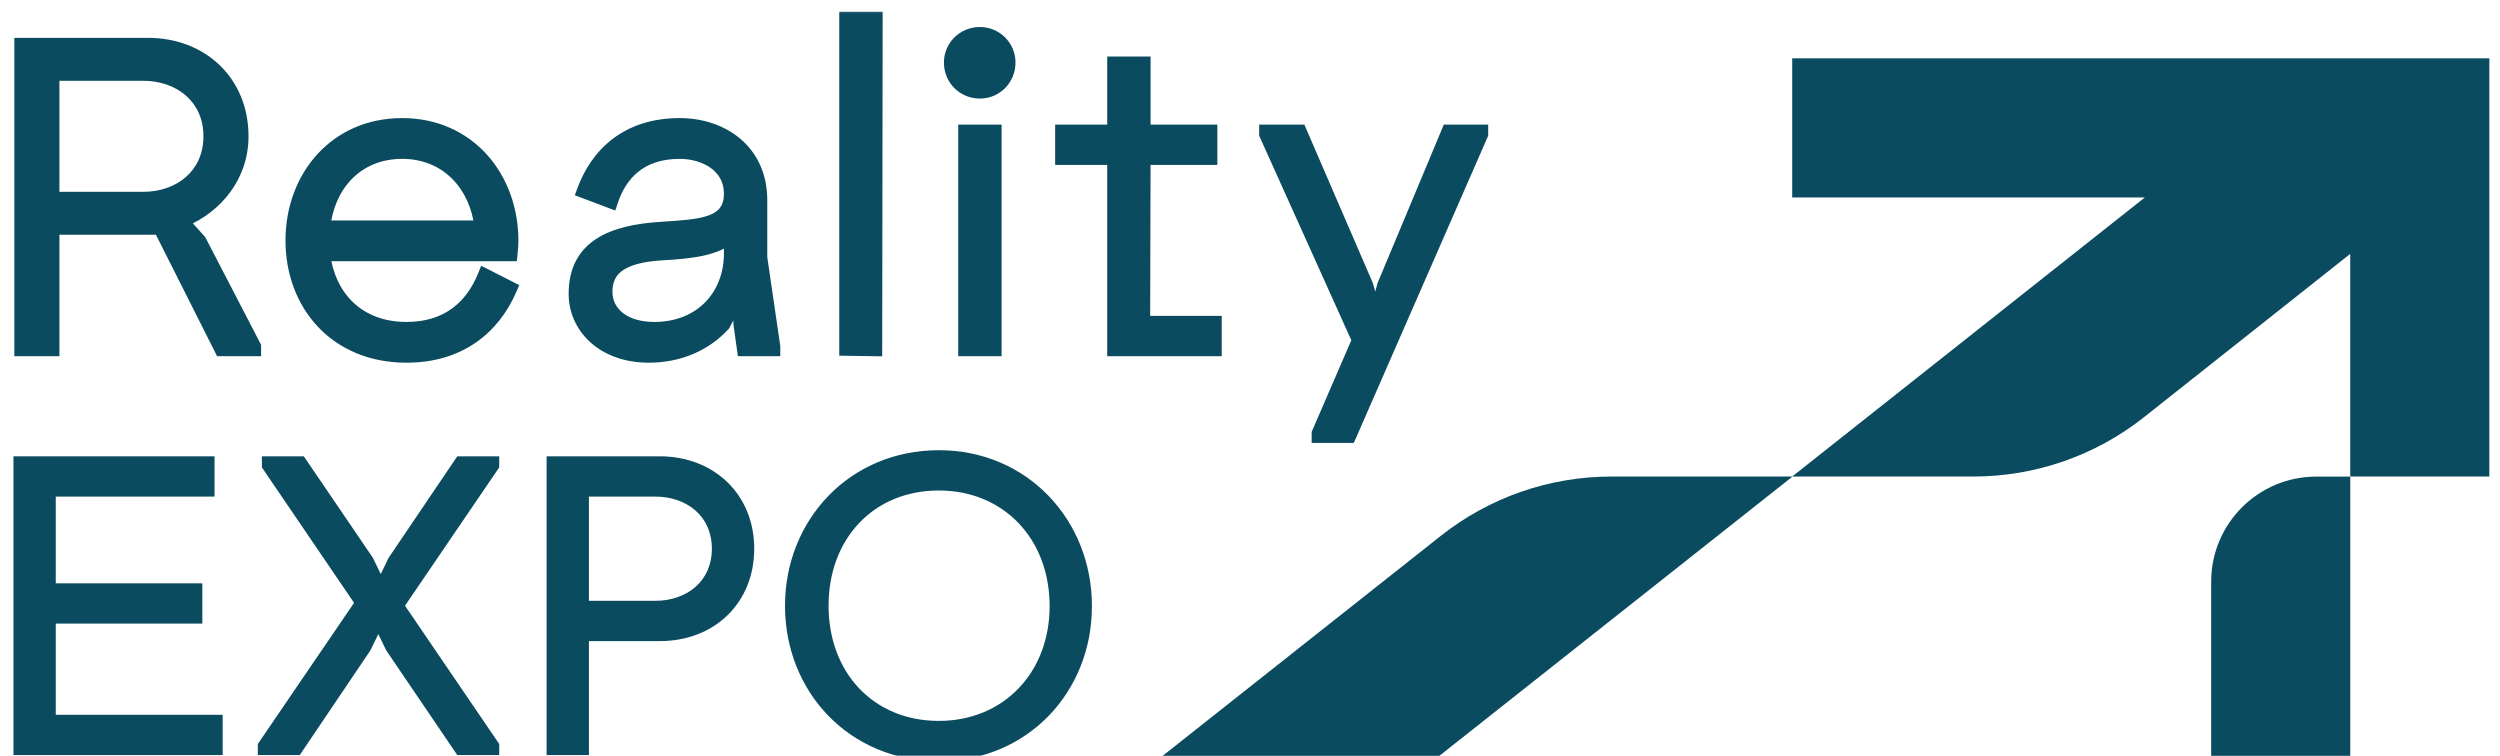 <svg width="86" height="26" viewBox="0 0 86 26" fill="none" xmlns="http://www.w3.org/2000/svg">
<mask id="path-1-outside-1_1_1503" maskUnits="userSpaceOnUse" x="0" y="0" width="52" height="16" fill="black">
<rect fill="white" width="52" height="16"/>
<path d="M1.79 7.822L1.79 12H0.746L0.746 1.555L5.088 1.555C6.938 1.555 8.296 2.839 8.296 4.689C8.296 6.047 7.416 7.091 6.312 7.554V7.703L6.849 8.3L8.729 11.925V12H7.625L5.521 7.822L1.79 7.822ZM1.79 6.852L4.924 6.852C6.192 6.852 7.252 6.047 7.252 4.689C7.252 3.331 6.192 2.525 4.924 2.525L1.79 2.525L1.79 6.852ZM13.984 12.224C11.567 12.224 10.075 10.463 10.075 8.27C10.075 6.091 11.567 4.316 13.835 4.316C16.088 4.316 17.58 6.091 17.58 8.285C17.58 8.434 17.565 8.583 17.55 8.732L11.104 8.732C11.268 10.195 12.283 11.329 13.984 11.329C15.401 11.329 16.252 10.568 16.684 9.493L17.535 9.926C16.953 11.284 15.774 12.224 13.984 12.224ZM11.104 7.837L16.58 7.837C16.416 6.36 15.401 5.211 13.835 5.211C12.253 5.211 11.253 6.36 11.104 7.837ZM22.321 12.224C20.725 12.224 19.814 11.209 19.814 10.105C19.814 8.479 21.083 7.986 22.769 7.882C24.097 7.792 25.156 7.762 25.156 6.658C25.156 5.703 24.276 5.211 23.381 5.211C21.978 5.211 21.306 6.017 21.008 6.912L20.098 6.569C20.546 5.345 21.56 4.316 23.381 4.316C24.828 4.316 26.141 5.196 26.141 6.882V8.867L26.588 11.925V12H25.604L25.484 11.149L25.454 10.329H25.305L24.873 11.149C24.276 11.806 23.381 12.224 22.321 12.224ZM20.814 10.03C20.814 10.806 21.485 11.329 22.5 11.329C24.142 11.329 25.156 10.18 25.156 8.717V8.076C24.649 8.538 23.843 8.643 22.769 8.702C21.515 8.777 20.814 9.15 20.814 10.03ZM30.094 12L29.124 11.985V0.66L30.109 0.66L30.094 12ZM33.217 12V4.54H34.202V12H33.217ZM32.724 2.152C32.724 1.615 33.157 1.182 33.709 1.182C34.246 1.182 34.679 1.615 34.679 2.152C34.679 2.704 34.246 3.137 33.709 3.137C33.157 3.137 32.724 2.704 32.724 2.152ZM41.773 12L38.341 12V5.42L36.551 5.42V4.54L38.341 4.54V2.197H39.326V4.54L41.624 4.54V5.42L39.326 5.42L39.311 11.12H41.773V12ZM45.375 14.984V14.91L46.763 11.702L43.569 4.614V4.54H44.703L46.986 9.822L47.24 10.717H47.389L47.628 9.822L49.836 4.54H50.94V4.614L46.404 14.984H45.375Z"/>
</mask>
<path d="M1.79 7.822L1.79 12H0.746L0.746 1.555L5.088 1.555C6.938 1.555 8.296 2.839 8.296 4.689C8.296 6.047 7.416 7.091 6.312 7.554V7.703L6.849 8.3L8.729 11.925V12H7.625L5.521 7.822L1.79 7.822ZM1.79 6.852L4.924 6.852C6.192 6.852 7.252 6.047 7.252 4.689C7.252 3.331 6.192 2.525 4.924 2.525L1.79 2.525L1.79 6.852ZM13.984 12.224C11.567 12.224 10.075 10.463 10.075 8.27C10.075 6.091 11.567 4.316 13.835 4.316C16.088 4.316 17.58 6.091 17.58 8.285C17.58 8.434 17.565 8.583 17.55 8.732L11.104 8.732C11.268 10.195 12.283 11.329 13.984 11.329C15.401 11.329 16.252 10.568 16.684 9.493L17.535 9.926C16.953 11.284 15.774 12.224 13.984 12.224ZM11.104 7.837L16.58 7.837C16.416 6.36 15.401 5.211 13.835 5.211C12.253 5.211 11.253 6.36 11.104 7.837ZM22.321 12.224C20.725 12.224 19.814 11.209 19.814 10.105C19.814 8.479 21.083 7.986 22.769 7.882C24.097 7.792 25.156 7.762 25.156 6.658C25.156 5.703 24.276 5.211 23.381 5.211C21.978 5.211 21.306 6.017 21.008 6.912L20.098 6.569C20.546 5.345 21.56 4.316 23.381 4.316C24.828 4.316 26.141 5.196 26.141 6.882V8.867L26.588 11.925V12H25.604L25.484 11.149L25.454 10.329H25.305L24.873 11.149C24.276 11.806 23.381 12.224 22.321 12.224ZM20.814 10.03C20.814 10.806 21.485 11.329 22.5 11.329C24.142 11.329 25.156 10.18 25.156 8.717V8.076C24.649 8.538 23.843 8.643 22.769 8.702C21.515 8.777 20.814 9.15 20.814 10.03ZM30.094 12L29.124 11.985V0.66L30.109 0.66L30.094 12ZM33.217 12V4.54H34.202V12H33.217ZM32.724 2.152C32.724 1.615 33.157 1.182 33.709 1.182C34.246 1.182 34.679 1.615 34.679 2.152C34.679 2.704 34.246 3.137 33.709 3.137C33.157 3.137 32.724 2.704 32.724 2.152ZM41.773 12L38.341 12V5.42L36.551 5.42V4.54L38.341 4.54V2.197H39.326V4.54L41.624 4.54V5.42L39.326 5.42L39.311 11.12H41.773V12ZM45.375 14.984V14.91L46.763 11.702L43.569 4.614V4.54H44.703L46.986 9.822L47.24 10.717H47.389L47.628 9.822L49.836 4.54H50.94V4.614L46.404 14.984H45.375Z" fill="#0B4B5F"/>
<path d="M1.79 7.822V7.569H1.537V7.822H1.79ZM1.79 12V12.254H2.044V12H1.79ZM0.746 12H0.493L0.493 12.254H0.746L0.746 12ZM0.746 1.555V1.302H0.493L0.493 1.555H0.746ZM6.312 7.554L6.214 7.32L6.058 7.385V7.554H6.312ZM6.312 7.703H6.058V7.8L6.123 7.872L6.312 7.703ZM6.849 8.3L7.074 8.183L7.059 8.154L7.037 8.13L6.849 8.3ZM8.729 11.925H8.982V11.864L8.954 11.809L8.729 11.925ZM8.729 12V12.254H8.982V12H8.729ZM7.625 12L7.398 12.114L7.468 12.254H7.625V12ZM5.521 7.822L5.747 7.708L5.677 7.569H5.521V7.822ZM1.79 6.852H1.537V7.106H1.79V6.852ZM1.79 2.525V2.272L1.537 2.272V2.525L1.79 2.525ZM1.537 7.822L1.537 12H2.044L2.044 7.822H1.537ZM1.79 11.746H0.746L0.746 12.254H1.79V11.746ZM1 12L1 1.555L0.493 1.555L0.493 12H1ZM0.746 1.809L5.088 1.809V1.302L0.746 1.302L0.746 1.809ZM5.088 1.809C6.806 1.809 8.042 2.986 8.042 4.689H8.549C8.549 2.691 7.07 1.302 5.088 1.302V1.809ZM8.042 4.689C8.042 5.927 7.241 6.889 6.214 7.32L6.409 7.787C7.59 7.293 8.549 6.167 8.549 4.689H8.042ZM6.058 7.554V7.703H6.565V7.554H6.058ZM6.123 7.872L6.66 8.469L7.037 8.13L6.5 7.533L6.123 7.872ZM6.624 8.416L8.504 12.042L8.954 11.809L7.074 8.183L6.624 8.416ZM8.475 11.925V12H8.982V11.925H8.475ZM8.729 11.746H7.625V12.254H8.729V11.746ZM7.851 11.886L5.747 7.708L5.294 7.936L7.398 12.114L7.851 11.886ZM5.521 7.569L1.79 7.569V8.076H5.521V7.569ZM1.79 7.106L4.924 7.106V6.599L1.79 6.599L1.79 7.106ZM4.924 7.106C5.61 7.106 6.254 6.888 6.73 6.47C7.21 6.05 7.505 5.439 7.505 4.689H6.998C6.998 5.297 6.763 5.767 6.396 6.089C6.026 6.414 5.506 6.599 4.924 6.599V7.106ZM7.505 4.689C7.505 3.939 7.21 3.328 6.73 2.907C6.254 2.49 5.61 2.272 4.924 2.272V2.779C5.506 2.779 6.026 2.964 6.396 3.288C6.763 3.61 6.998 4.081 6.998 4.689H7.505ZM4.924 2.272L1.79 2.272L1.79 2.779L4.924 2.779V2.272ZM1.537 2.525L1.537 6.852H2.044L2.044 2.525L1.537 2.525ZM17.55 8.732V8.986H17.779L17.802 8.758L17.55 8.732ZM11.104 8.732V8.479H10.82L10.852 8.761L11.104 8.732ZM16.684 9.493L16.799 9.267L16.553 9.142L16.449 9.399L16.684 9.493ZM17.535 9.926L17.768 10.026L17.861 9.808L17.65 9.7L17.535 9.926ZM11.104 7.837L10.852 7.812L10.824 8.091H11.104V7.837ZM16.58 7.837V8.091H16.863L16.832 7.809L16.58 7.837ZM13.984 11.97C12.84 11.97 11.931 11.555 11.307 10.895C10.681 10.233 10.328 9.309 10.328 8.27H9.821C9.821 9.424 10.214 10.477 10.938 11.243C11.665 12.012 12.71 12.477 13.984 12.477V11.97ZM10.328 8.27C10.328 6.21 11.727 4.569 13.835 4.569V4.062C11.406 4.062 9.821 5.973 9.821 8.27H10.328ZM13.835 4.569C15.926 4.569 17.326 6.209 17.326 8.285H17.833C17.833 5.974 16.249 4.062 13.835 4.062V4.569ZM17.326 8.285C17.326 8.419 17.313 8.556 17.298 8.707L17.802 8.758C17.817 8.611 17.833 8.449 17.833 8.285H17.326ZM17.55 8.479L11.104 8.479V8.986L17.55 8.986V8.479ZM10.852 8.761C10.94 9.542 11.256 10.249 11.792 10.762C12.33 11.277 13.074 11.582 13.984 11.582V11.075C13.193 11.075 12.578 10.813 12.143 10.396C11.705 9.976 11.432 9.385 11.356 8.704L10.852 8.761ZM13.984 11.582C14.74 11.582 15.361 11.378 15.853 11.018C16.343 10.66 16.69 10.159 16.92 9.588L16.449 9.399C16.247 9.902 15.951 10.318 15.554 10.609C15.158 10.899 14.645 11.075 13.984 11.075V11.582ZM16.57 9.719L17.42 10.152L17.65 9.7L16.799 9.267L16.57 9.719ZM17.302 9.826C16.757 11.097 15.666 11.97 13.984 11.97V12.477C15.883 12.477 17.149 11.47 17.768 10.026L17.302 9.826ZM11.104 8.091L16.58 8.091V7.584L11.104 7.584V8.091ZM16.832 7.809C16.657 6.23 15.556 4.958 13.835 4.958V5.465C15.247 5.465 16.175 6.49 16.328 7.865L16.832 7.809ZM13.835 4.958C12.098 4.958 11.011 6.231 10.852 7.812L11.356 7.863C11.495 6.489 12.408 5.465 13.835 5.465V4.958ZM22.769 7.882L22.784 8.135L22.786 8.135L22.769 7.882ZM21.008 6.912L20.919 7.149L21.165 7.242L21.249 6.992L21.008 6.912ZM20.098 6.569L19.86 6.482L19.774 6.717L20.009 6.806L20.098 6.569ZM26.141 8.867H25.887V8.885L25.89 8.903L26.141 8.867ZM26.588 11.925H26.842V11.907L26.839 11.889L26.588 11.925ZM26.588 12V12.254H26.842V12H26.588ZM25.604 12L25.353 12.035L25.383 12.254H25.604V12ZM25.484 11.149L25.231 11.159L25.232 11.172L25.233 11.185L25.484 11.149ZM25.454 10.329L25.708 10.32L25.699 10.075H25.454V10.329ZM25.305 10.329V10.075H25.152L25.081 10.211L25.305 10.329ZM24.873 11.149L25.06 11.32L25.082 11.296L25.097 11.268L24.873 11.149ZM25.156 8.076H25.41V7.502L24.985 7.888L25.156 8.076ZM22.769 8.702L22.755 8.449L22.754 8.449L22.769 8.702ZM22.321 11.97C20.843 11.97 20.068 11.049 20.068 10.105H19.561C19.561 11.369 20.606 12.477 22.321 12.477V11.97ZM20.068 10.105C20.068 9.372 20.346 8.925 20.796 8.636C21.268 8.333 21.953 8.186 22.784 8.135L22.753 7.629C21.898 7.682 21.106 7.834 20.522 8.21C19.917 8.599 19.561 9.212 19.561 10.105H20.068ZM22.786 8.135C23.431 8.091 24.074 8.061 24.547 7.889C24.792 7.8 25.014 7.666 25.172 7.455C25.333 7.242 25.41 6.976 25.41 6.658H24.903C24.903 6.892 24.847 7.044 24.767 7.15C24.686 7.258 24.56 7.345 24.374 7.412C23.985 7.554 23.435 7.583 22.752 7.629L22.786 8.135ZM25.41 6.658C25.41 6.092 25.144 5.657 24.753 5.372C24.37 5.092 23.871 4.958 23.381 4.958V5.465C23.786 5.465 24.174 5.577 24.454 5.781C24.728 5.981 24.903 6.27 24.903 6.658H25.41ZM23.381 4.958C22.627 4.958 22.05 5.175 21.619 5.53C21.192 5.882 20.927 6.353 20.768 6.832L21.249 6.992C21.387 6.575 21.608 6.196 21.941 5.921C22.271 5.65 22.731 5.465 23.381 5.465V4.958ZM21.098 6.675L20.187 6.332L20.009 6.806L20.919 7.149L21.098 6.675ZM20.336 6.656C20.547 6.08 20.887 5.56 21.378 5.185C21.867 4.811 22.521 4.569 23.381 4.569V4.062C22.42 4.062 21.656 4.335 21.07 4.782C20.488 5.227 20.097 5.834 19.86 6.482L20.336 6.656ZM23.381 4.569C24.055 4.569 24.684 4.775 25.14 5.16C25.59 5.541 25.887 6.111 25.887 6.882H26.394C26.394 5.967 26.035 5.254 25.467 4.773C24.904 4.297 24.153 4.062 23.381 4.062V4.569ZM25.887 6.882V8.867H26.394V6.882H25.887ZM25.89 8.903L26.338 11.962L26.839 11.889L26.392 8.83L25.89 8.903ZM26.335 11.925V12H26.842V11.925H26.335ZM26.588 11.746H25.604V12.254H26.588V11.746ZM25.855 11.965L25.735 11.114L25.233 11.185L25.353 12.035L25.855 11.965ZM25.738 11.14L25.708 10.32L25.201 10.338L25.231 11.159L25.738 11.14ZM25.454 10.075H25.305V10.582H25.454V10.075ZM25.081 10.211L24.648 11.031L25.097 11.268L25.529 10.447L25.081 10.211ZM24.685 10.979C24.138 11.581 23.312 11.97 22.321 11.97V12.477C23.449 12.477 24.413 12.032 25.06 11.32L24.685 10.979ZM20.561 10.03C20.561 10.499 20.767 10.897 21.122 11.171C21.471 11.441 21.952 11.582 22.5 11.582V11.075C22.034 11.075 21.671 10.955 21.432 10.77C21.197 10.589 21.068 10.338 21.068 10.03H20.561ZM22.5 11.582C23.383 11.582 24.114 11.272 24.625 10.748C25.135 10.226 25.41 9.508 25.41 8.717H24.903C24.903 9.389 24.67 9.976 24.262 10.394C23.855 10.811 23.259 11.075 22.5 11.075V11.582ZM25.41 8.717V8.076H24.903V8.717H25.41ZM24.985 7.888C24.775 8.08 24.493 8.207 24.118 8.293C23.742 8.379 23.291 8.42 22.755 8.449L22.783 8.956C23.321 8.926 23.81 8.884 24.232 8.787C24.655 8.69 25.029 8.534 25.327 8.263L24.985 7.888ZM22.754 8.449C22.113 8.488 21.572 8.603 21.185 8.851C20.777 9.112 20.561 9.508 20.561 10.03H21.068C21.068 9.673 21.202 9.442 21.458 9.278C21.735 9.101 22.171 8.992 22.784 8.956L22.754 8.449ZM30.094 12L30.09 12.254L30.347 12.257L30.348 12L30.094 12ZM29.124 11.985H28.871V12.235L29.12 12.239L29.124 11.985ZM29.124 0.66V0.407H28.871V0.66H29.124ZM30.109 0.66L30.363 0.66L30.363 0.407H30.109V0.66ZM30.098 11.746L29.128 11.732L29.12 12.239L30.09 12.254L30.098 11.746ZM29.378 11.985V0.66H28.871V11.985H29.378ZM29.124 0.914L30.109 0.914V0.407L29.124 0.407V0.914ZM29.855 0.66L29.841 12L30.348 12L30.363 0.66L29.855 0.66ZM33.217 12H32.963V12.254H33.217V12ZM33.217 4.54V4.286H32.963V4.54H33.217ZM34.202 4.54H34.455V4.286H34.202V4.54ZM34.202 12V12.254H34.455V12H34.202ZM33.47 12V4.54H32.963V12H33.47ZM33.217 4.793H34.202V4.286H33.217V4.793ZM33.948 4.54V12H34.455V4.54H33.948ZM34.202 11.746H33.217V12.254H34.202V11.746ZM32.978 2.152C32.978 1.758 33.295 1.436 33.709 1.436V0.929C33.02 0.929 32.471 1.473 32.471 2.152H32.978ZM33.709 1.436C34.106 1.436 34.426 1.755 34.426 2.152L34.933 2.152C34.933 1.475 34.386 0.929 33.709 0.929V1.436ZM34.426 2.152C34.426 2.567 34.104 2.884 33.709 2.884V3.391C34.389 3.391 34.933 2.842 34.933 2.152L34.426 2.152ZM33.709 2.884C33.297 2.884 32.978 2.564 32.978 2.152H32.471C32.471 2.844 33.017 3.391 33.709 3.391V2.884ZM41.773 12V12.254H42.027V12H41.773ZM38.341 12H38.088V12.254H38.341V12ZM38.341 5.42H38.595V5.166H38.341V5.42ZM36.551 5.42H36.297V5.673H36.551V5.42ZM36.551 4.54V4.286H36.297V4.54H36.551ZM38.341 4.54V4.793H38.595V4.54H38.341ZM38.341 2.197V1.944H38.088V2.197H38.341ZM39.326 2.197H39.58V1.944L39.326 1.944V2.197ZM39.326 4.54H39.073V4.793H39.326V4.54ZM41.624 4.54H41.877V4.286H41.624V4.54ZM41.624 5.42V5.673H41.877V5.42H41.624ZM39.326 5.42V5.166H39.073L39.073 5.419L39.326 5.42ZM39.311 11.12L39.058 11.119L39.057 11.373H39.311V11.12ZM41.773 11.12H42.027V10.866H41.773V11.12ZM41.773 11.746L38.341 11.746V12.254L41.773 12.254V11.746ZM38.595 12V5.42H38.088V12H38.595ZM38.341 5.166L36.551 5.166V5.673L38.341 5.673V5.166ZM36.804 5.42V4.54H36.297V5.42H36.804ZM36.551 4.793L38.341 4.793V4.286L36.551 4.286V4.793ZM38.595 4.54V2.197H38.088V4.54H38.595ZM38.341 2.451H39.326V1.944H38.341V2.451ZM39.073 2.197V4.54H39.58V2.197H39.073ZM39.326 4.793L41.624 4.793V4.286L39.326 4.286V4.793ZM41.37 4.54V5.42H41.877V4.54H41.37ZM41.624 5.166L39.326 5.166V5.673L41.624 5.673V5.166ZM39.073 5.419L39.058 11.119L39.565 11.12L39.58 5.421L39.073 5.419ZM39.311 11.373H41.773V10.866H39.311V11.373ZM41.52 11.12V12H42.027V11.12H41.52ZM45.375 14.984H45.121V15.238H45.375V14.984ZM45.375 14.91L45.142 14.809L45.121 14.857V14.91H45.375ZM46.763 11.702L46.995 11.802L47.04 11.7L46.994 11.598L46.763 11.702ZM43.569 4.614H43.316V4.669L43.338 4.718L43.569 4.614ZM43.569 4.54V4.286H43.316V4.54H43.569ZM44.703 4.54L44.936 4.439L44.87 4.286H44.703V4.54ZM46.986 9.822L47.23 9.752L47.226 9.736L47.219 9.721L46.986 9.822ZM47.24 10.717L46.996 10.786L47.048 10.97H47.24V10.717ZM47.389 10.717V10.97H47.584L47.634 10.782L47.389 10.717ZM47.628 9.822L47.394 9.724L47.387 9.74L47.383 9.756L47.628 9.822ZM49.836 4.54V4.286H49.667L49.602 4.442L49.836 4.54ZM50.94 4.54L51.194 4.54V4.286L50.94 4.286V4.54ZM50.94 4.614L51.173 4.716L51.194 4.667V4.614L50.94 4.614ZM46.404 14.984V15.238H46.57L46.637 15.086L46.404 14.984ZM45.628 14.984V14.91H45.121V14.984H45.628ZM45.608 15.01L46.995 11.802L46.53 11.601L45.142 14.809L45.608 15.01ZM46.994 11.598L43.801 4.51L43.338 4.718L46.531 11.806L46.994 11.598ZM43.823 4.614V4.54H43.316V4.614H43.823ZM43.569 4.793H44.703V4.286H43.569V4.793ZM44.471 4.64L46.754 9.922L47.219 9.721L44.936 4.439L44.471 4.64ZM46.742 9.891L46.996 10.786L47.484 10.648L47.23 9.752L46.742 9.891ZM47.24 10.97H47.389V10.463H47.24V10.97ZM47.634 10.782L47.873 9.887L47.383 9.756L47.144 10.652L47.634 10.782ZM47.862 9.919L50.07 4.637L49.602 4.442L47.394 9.724L47.862 9.919ZM49.836 4.793H50.94V4.286H49.836V4.793ZM50.687 4.54V4.614L51.194 4.614V4.54L50.687 4.54ZM50.708 4.513L46.172 14.883L46.637 15.086L51.173 4.716L50.708 4.513ZM46.404 14.731H45.375V15.238H46.404V14.731Z" fill="#0B4B5F" mask="url(#path-1-outside-1_1_1503)"/>
<mask id="path-3-outside-2_1_1503" maskUnits="userSpaceOnUse" x="-6.10352e-05" y="14.737" width="38" height="12" fill="black">
<rect fill="white" x="-6.10352e-05" y="14.737" width="38" height="12"/>
<path d="M0.7 25.737L0.7 15.935L7.142 15.935V16.845H1.68L1.68 20.304H6.722V21.214H1.68L1.68 24.827H7.422V25.737H0.7ZM15.857 25.737L13.49 22.25L13.084 21.41H12.944L12.538 22.25L10.185 25.737H9.107V25.667L12.468 20.738L9.247 16.005V15.935H10.325L12.622 19.309L13.028 20.15H13.168L13.574 19.309L15.857 15.935L16.935 15.935V16.005L13.644 20.836L16.935 25.667V25.737L15.857 25.737ZM22.542 20.906C23.732 20.906 24.726 20.15 24.726 18.875C24.726 17.601 23.732 16.845 22.542 16.845H20.021V20.906H22.542ZM19.041 25.737V15.935H22.696C24.432 15.935 25.707 17.139 25.707 18.875C25.707 20.626 24.432 21.816 22.696 21.816H20.021V25.737H19.041ZM32.298 25.947C29.357 25.947 27.242 23.679 27.242 20.836C27.242 18.021 29.357 15.725 32.298 15.725C35.211 15.725 37.325 18.021 37.325 20.85C37.325 23.679 35.211 25.947 32.298 25.947ZM28.265 20.836C28.265 23.273 29.917 25.037 32.298 25.037C34.65 25.037 36.345 23.273 36.345 20.85C36.345 18.399 34.65 16.635 32.298 16.635C29.917 16.635 28.265 18.399 28.265 20.836Z"/>
</mask>
<path d="M0.7 25.737L0.7 15.935L7.142 15.935V16.845H1.68L1.68 20.304H6.722V21.214H1.68L1.68 24.827H7.422V25.737H0.7ZM15.857 25.737L13.49 22.25L13.084 21.41H12.944L12.538 22.25L10.185 25.737H9.107V25.667L12.468 20.738L9.247 16.005V15.935H10.325L12.622 19.309L13.028 20.15H13.168L13.574 19.309L15.857 15.935L16.935 15.935V16.005L13.644 20.836L16.935 25.667V25.737L15.857 25.737ZM22.542 20.906C23.732 20.906 24.726 20.15 24.726 18.875C24.726 17.601 23.732 16.845 22.542 16.845H20.021V20.906H22.542ZM19.041 25.737V15.935H22.696C24.432 15.935 25.707 17.139 25.707 18.875C25.707 20.626 24.432 21.816 22.696 21.816H20.021V25.737H19.041ZM32.298 25.947C29.357 25.947 27.242 23.679 27.242 20.836C27.242 18.021 29.357 15.725 32.298 15.725C35.211 15.725 37.325 18.021 37.325 20.85C37.325 23.679 35.211 25.947 32.298 25.947ZM28.265 20.836C28.265 23.273 29.917 25.037 32.298 25.037C34.65 25.037 36.345 23.273 36.345 20.85C36.345 18.399 34.65 16.635 32.298 16.635C29.917 16.635 28.265 18.399 28.265 20.836Z" fill="#0B4B5F"/>
<path d="M0.7 25.737H0.462L0.462 25.975H0.7L0.7 25.737ZM0.7 15.935V15.697H0.462L0.462 15.935H0.7ZM7.142 15.935H7.38V15.697H7.142V15.935ZM7.142 16.845V17.083H7.38V16.845H7.142ZM1.68 16.845V16.607H1.442V16.845H1.68ZM1.68 20.304H1.442V20.542H1.68V20.304ZM6.722 20.304H6.96V20.066H6.722V20.304ZM6.722 21.214V21.452H6.96V21.214H6.722ZM1.68 21.214V20.976H1.442V21.214H1.68ZM1.68 24.827H1.442V25.065H1.68V24.827ZM7.422 24.827H7.66V24.589H7.422V24.827ZM7.422 25.737V25.975H7.66V25.737H7.422ZM0.938 25.737L0.938 15.935H0.462L0.462 25.737H0.938ZM0.7 16.172H7.142V15.697L0.7 15.697L0.7 16.172ZM6.904 15.935V16.845H7.38V15.935H6.904ZM7.142 16.607H1.68V17.083H7.142V16.607ZM1.442 16.845L1.442 20.304H1.918L1.918 16.845H1.442ZM1.68 20.542H6.722V20.066H1.68V20.542ZM6.484 20.304V21.214H6.96V20.304H6.484ZM6.722 20.976H1.68V21.452H6.722V20.976ZM1.442 21.214L1.442 24.827H1.918L1.918 21.214H1.442ZM1.68 25.065H7.422V24.589H1.68L1.68 25.065ZM7.184 24.827V25.737H7.66V24.827H7.184ZM7.422 25.499H0.7L0.7 25.975H7.422V25.499ZM15.857 25.737L15.66 25.871L15.731 25.975H15.857V25.737ZM13.49 22.25L13.276 22.354L13.283 22.37L13.293 22.384L13.49 22.25ZM13.084 21.41L13.298 21.307L13.233 21.172H13.084L13.084 21.41ZM12.944 21.41L12.944 21.172H12.795L12.73 21.307L12.944 21.41ZM12.538 22.25L12.735 22.383L12.745 22.369L12.752 22.354L12.538 22.25ZM10.185 25.737V25.975H10.312L10.382 25.87L10.185 25.737ZM9.107 25.737H8.869V25.975H9.107V25.737ZM9.107 25.667L8.91 25.533L8.869 25.594V25.667H9.107ZM12.468 20.738L12.664 20.872L12.756 20.738L12.664 20.604L12.468 20.738ZM9.247 16.005H9.009V16.078L9.05 16.139L9.247 16.005ZM9.247 15.935V15.697H9.009V15.935H9.247ZM10.325 15.935L10.522 15.801L10.451 15.697H10.325V15.935ZM12.622 19.309L12.836 19.206L12.828 19.19L12.819 19.176L12.622 19.309ZM13.028 20.15L12.814 20.253L12.879 20.388H13.028V20.15ZM13.168 20.15V20.388H13.317L13.382 20.253L13.168 20.15ZM13.574 19.309L13.377 19.176L13.367 19.191L13.36 19.206L13.574 19.309ZM15.857 15.935V15.697H15.73L15.66 15.801L15.857 15.935ZM16.935 15.935H17.173V15.697H16.935V15.935ZM16.935 16.005L17.132 16.139L17.173 16.078V16.005H16.935ZM13.644 20.836L13.447 20.702L13.356 20.836L13.447 20.97L13.644 20.836ZM16.935 25.667H17.173V25.594L17.132 25.533L16.935 25.667ZM16.935 25.737V25.975H17.173V25.737H16.935ZM16.053 25.604L13.687 22.117L13.293 22.384L15.66 25.871L16.053 25.604ZM13.704 22.147L13.298 21.307L12.87 21.514L13.276 22.354L13.704 22.147ZM13.084 21.172H12.944L12.944 21.648H13.084L13.084 21.172ZM12.73 21.307L12.323 22.147L12.752 22.354L13.158 21.514L12.73 21.307ZM12.341 22.117L9.988 25.604L10.382 25.87L12.735 22.383L12.341 22.117ZM10.185 25.499H9.107V25.975H10.185V25.499ZM9.345 25.737V25.667H8.869V25.737H9.345ZM9.303 25.801L12.664 20.872L12.271 20.604L8.91 25.533L9.303 25.801ZM12.664 20.604L9.444 15.871L9.05 16.139L12.271 20.872L12.664 20.604ZM9.485 16.005V15.935H9.009V16.005H9.485ZM9.247 16.172H10.325V15.697H9.247V16.172ZM10.128 16.069L12.425 19.443L12.819 19.176L10.522 15.801L10.128 16.069ZM12.408 19.413L12.814 20.253L13.242 20.046L12.836 19.206L12.408 19.413ZM13.028 20.388H13.168V19.912H13.028V20.388ZM13.382 20.253L13.788 19.413L13.36 19.206L12.954 20.046L13.382 20.253ZM13.771 19.443L16.054 16.068L15.66 15.801L13.377 19.176L13.771 19.443ZM15.857 16.172H16.935V15.697L15.857 15.697V16.172ZM16.697 15.935V16.005H17.173V15.935H16.697ZM16.738 15.871L13.447 20.702L13.841 20.97L17.132 16.139L16.738 15.871ZM13.447 20.97L16.738 25.801L17.132 25.533L13.841 20.702L13.447 20.97ZM16.697 25.667V25.737H17.173V25.667H16.697ZM16.935 25.499L15.857 25.499V25.975L16.935 25.975V25.499ZM20.021 16.845V16.607H19.783V16.845H20.021ZM20.021 20.906H19.783V21.144H20.021V20.906ZM19.041 25.737H18.803V25.975H19.041V25.737ZM19.041 15.935V15.697H18.803V15.935H19.041ZM20.021 21.816V21.578H19.783V21.816H20.021ZM20.021 25.737V25.975H20.259V25.737H20.021ZM22.542 21.144C23.186 21.144 23.79 20.939 24.237 20.547C24.687 20.153 24.964 19.579 24.964 18.875H24.488C24.488 19.446 24.268 19.888 23.924 20.19C23.576 20.495 23.088 20.668 22.542 20.668V21.144ZM24.964 18.875C24.964 18.172 24.687 17.598 24.237 17.203C23.79 16.812 23.186 16.607 22.542 16.607V17.083C23.088 17.083 23.576 17.256 23.924 17.561C24.268 17.863 24.488 18.305 24.488 18.875H24.964ZM22.542 16.607H20.021V17.083H22.542V16.607ZM19.783 16.845V20.906H20.259V16.845H19.783ZM20.021 21.144H22.542V20.668H20.021V21.144ZM19.279 25.737V15.935H18.803V25.737H19.279ZM19.041 16.172H22.696V15.697H19.041V16.172ZM22.696 16.172C24.308 16.172 25.469 17.278 25.469 18.875H25.945C25.945 17 24.556 15.697 22.696 15.697V16.172ZM25.469 18.875C25.469 19.691 25.173 20.363 24.687 20.831C24.2 21.3 23.509 21.578 22.696 21.578V22.054C23.619 22.054 24.433 21.737 25.017 21.174C25.603 20.609 25.945 19.811 25.945 18.875H25.469ZM22.696 21.578H20.021V22.054H22.696V21.578ZM19.783 21.816V25.737H20.259V21.816H19.783ZM20.021 25.499H19.041V25.975H20.021V25.499ZM32.298 25.709C29.495 25.709 27.48 23.554 27.48 20.836H27.004C27.004 23.804 29.219 26.185 32.298 26.185V25.709ZM27.48 20.836C27.48 18.145 29.495 15.963 32.298 15.963V15.487C29.218 15.487 27.004 17.897 27.004 20.836H27.48ZM32.298 15.963C35.071 15.963 37.087 18.144 37.087 20.85H37.563C37.563 17.898 35.35 15.487 32.298 15.487V15.963ZM37.087 20.85C37.087 23.554 35.072 25.709 32.298 25.709V26.185C35.349 26.185 37.563 23.803 37.563 20.85H37.087ZM28.027 20.836C28.027 22.109 28.459 23.22 29.216 24.014C29.974 24.81 31.046 25.275 32.298 25.275V24.799C31.169 24.799 30.224 24.382 29.561 23.686C28.896 22.989 28.503 22 28.503 20.836H28.027ZM32.298 25.275C34.79 25.275 36.583 23.396 36.583 20.85H36.107C36.107 23.149 34.511 24.799 32.298 24.799V25.275ZM36.583 20.85C36.583 18.277 34.791 16.397 32.298 16.397V16.873C34.51 16.873 36.107 18.521 36.107 20.85H36.583ZM32.298 16.397C31.046 16.397 29.974 16.862 29.216 17.657C28.459 18.452 28.027 19.563 28.027 20.836H28.503C28.503 19.672 28.896 18.683 29.561 17.986C30.224 17.29 31.169 16.873 32.298 16.873V16.397Z" fill="#0B4B5F" mask="url(#path-3-outside-2_1_1503)"/>
<path d="M80.841 2.007L61.652 2.007V6.792L73.783 6.792L61.651 16.393L55.429 16.393C53.301 16.393 51.235 17.111 49.566 18.431L39.997 25.999H49.516L61.663 16.393L67.885 16.393C70.013 16.393 72.079 15.675 73.748 14.356L80.848 8.733V16.393H85.633V2.007L80.841 2.007Z" fill="#0B4B5F"/>
<path d="M76.064 20.01V26H80.849V16.395H79.678C77.682 16.395 76.064 18.013 76.064 20.01Z" fill="#0B4B5F"/>
</svg>
